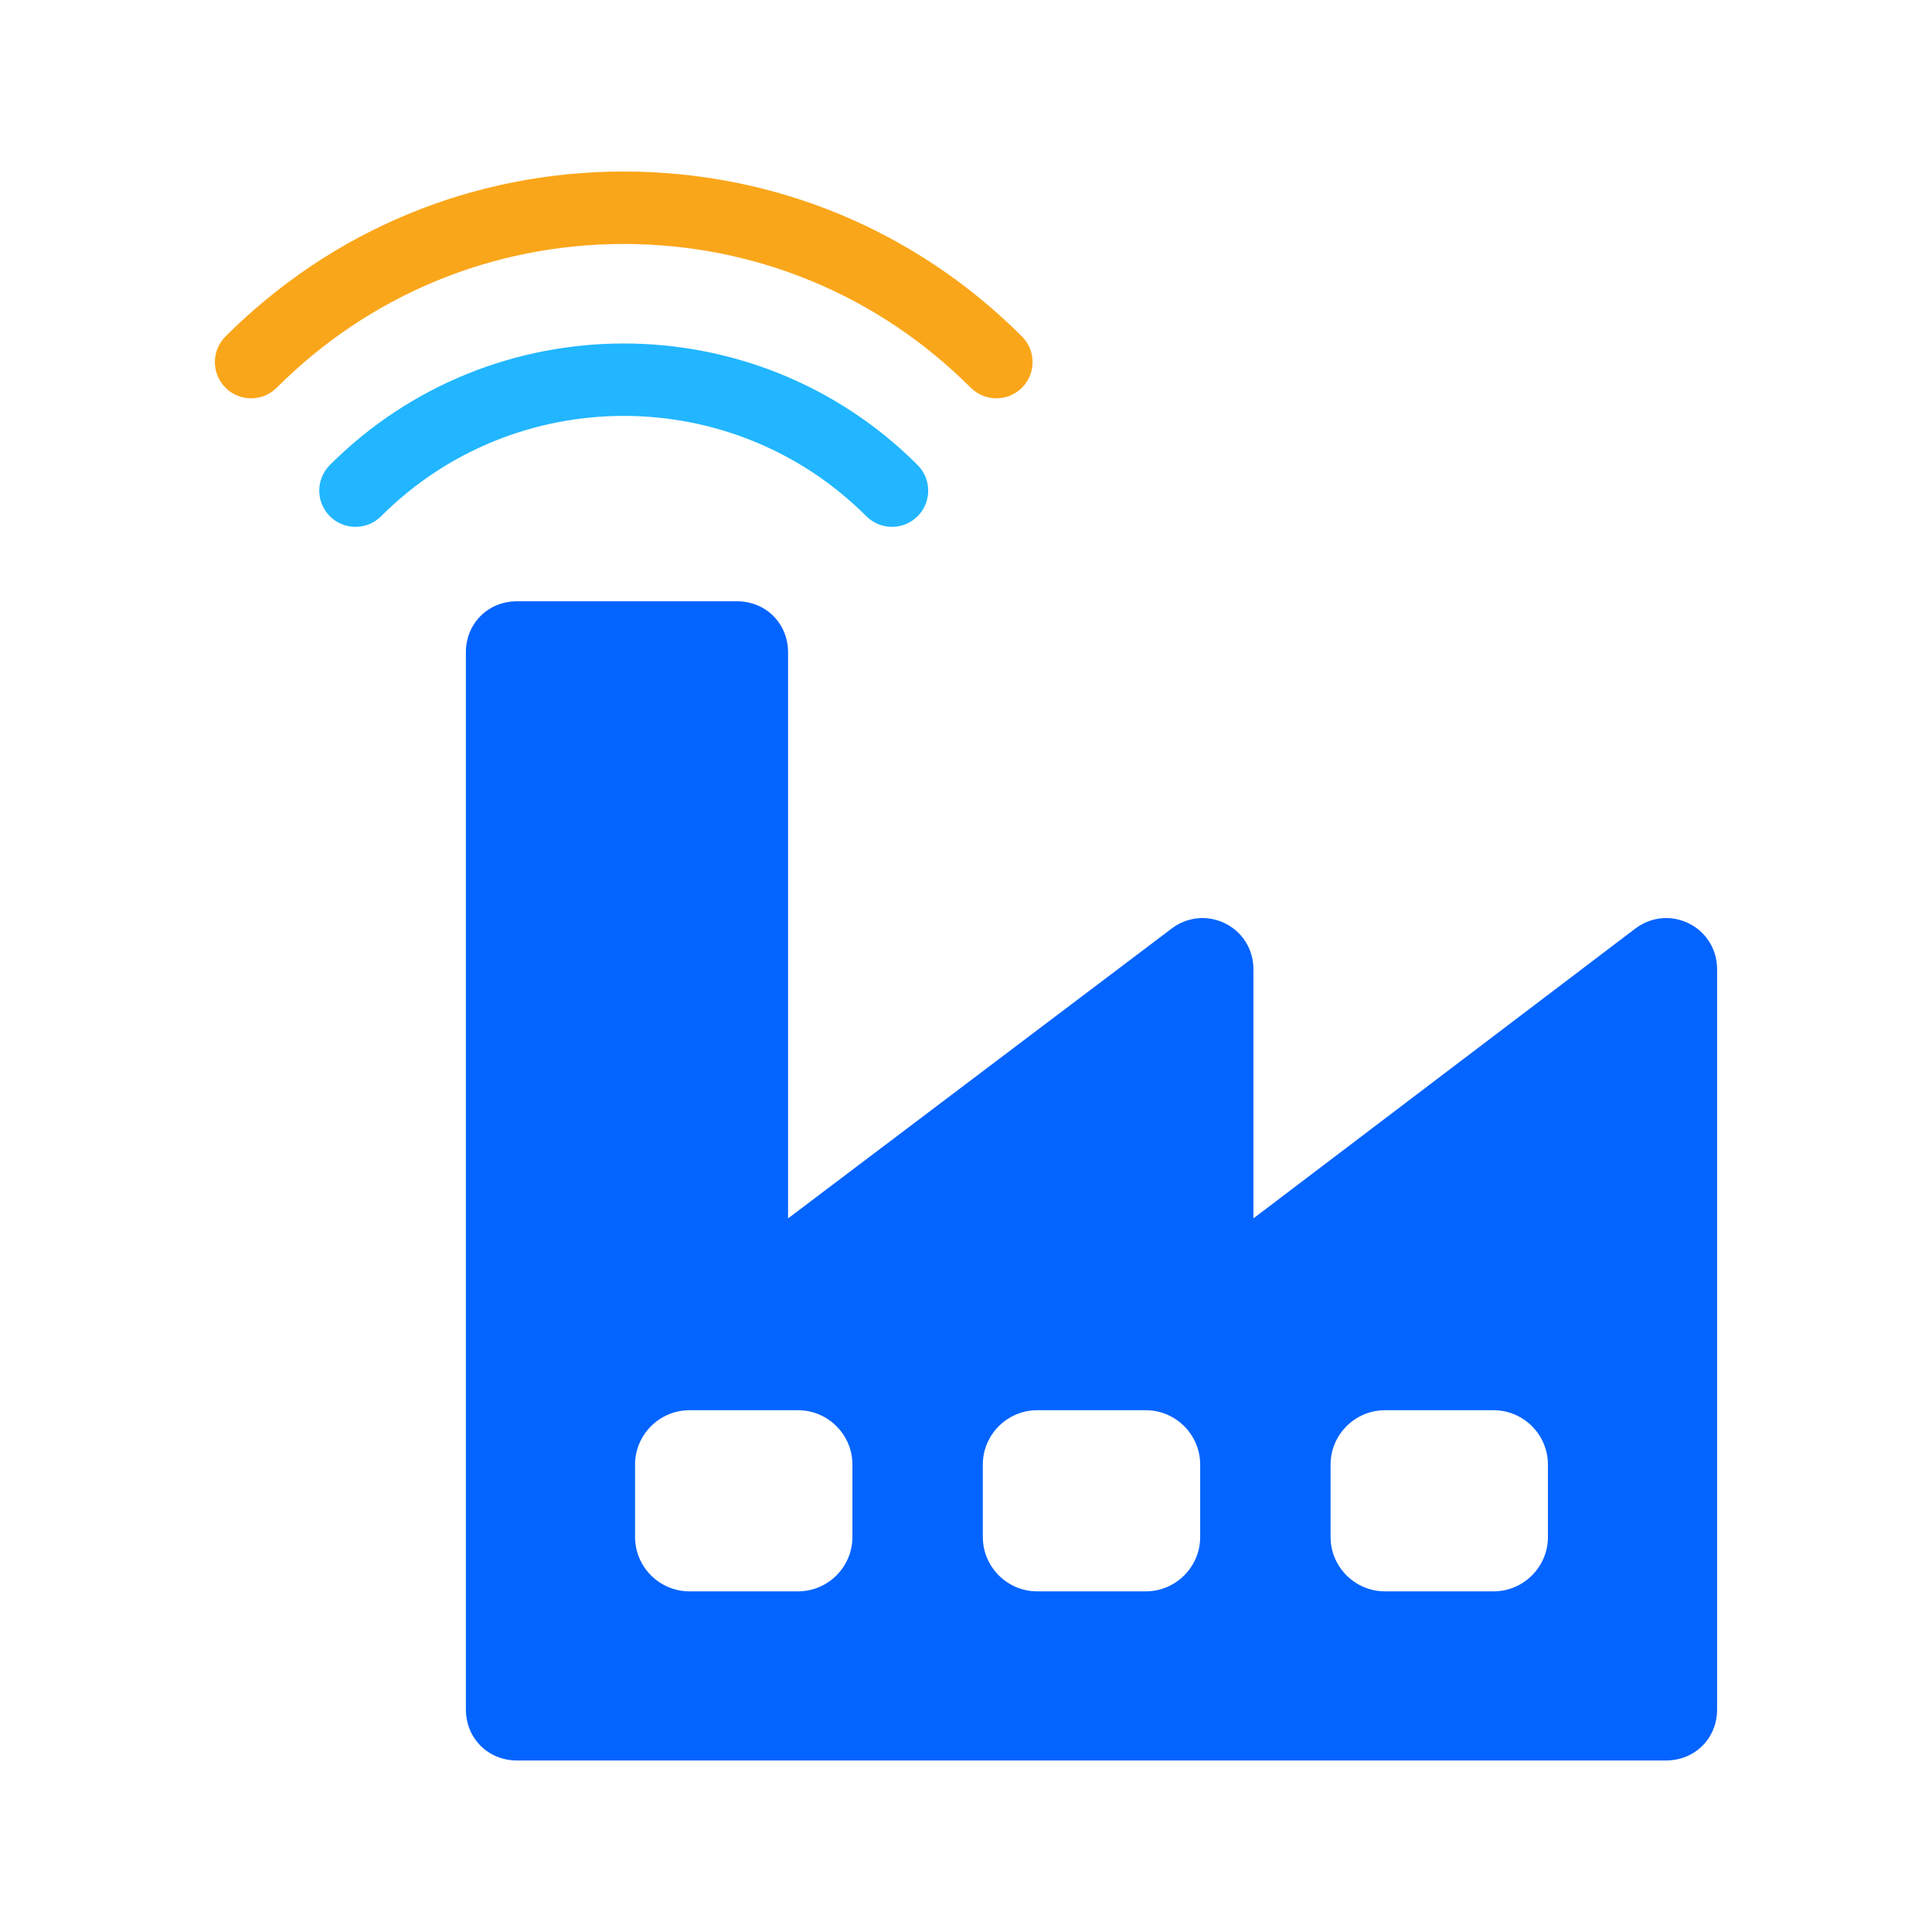<svg width="72" height="72" viewBox="0 0 72 72" fill="none" xmlns="http://www.w3.org/2000/svg">
<path d="M33.241 19.634C32.896 19.634 32.55 19.502 32.287 19.239C27.301 14.253 19.188 14.253 14.202 19.239C13.675 19.766 12.821 19.766 12.293 19.239C11.766 18.712 11.766 17.857 12.293 17.33C18.331 11.291 28.158 11.291 34.196 17.33C34.723 17.857 34.723 18.712 34.196 19.239C33.932 19.502 33.587 19.634 33.241 19.634Z" fill="#21B6FF"/>
<path d="M37.131 14.844C36.786 14.844 36.44 14.712 36.177 14.449C32.722 10.995 28.13 9.092 23.244 9.092C18.36 9.092 13.767 10.995 10.312 14.449C9.785 14.976 8.931 14.976 8.403 14.449C7.876 13.922 7.876 13.066 8.403 12.54C12.368 8.575 17.638 6.392 23.244 6.392C28.851 6.392 34.121 8.575 38.086 12.54C38.613 13.066 38.613 13.922 38.086 14.449C37.822 14.712 37.477 14.844 37.131 14.844H37.131Z" fill="#FAA61A"/>
<path d="M63.992 36.13C63.992 34.542 62.213 33.653 60.943 34.605V34.605L46.712 45.405V36.13C46.712 34.542 44.933 33.653 43.663 34.605L29.369 45.406V24.314C29.369 23.234 28.543 22.408 27.463 22.408H19.268C18.188 22.408 17.362 23.234 17.362 24.314V63.702C17.362 64.782 18.188 65.608 19.268 65.608H62.086C63.166 65.608 63.992 64.782 63.992 63.702L63.992 36.13ZM31.767 57.28C31.767 58.394 30.856 59.305 29.742 59.305H25.692C24.578 59.305 23.667 58.394 23.667 57.28V54.58C23.667 53.466 24.578 52.555 25.692 52.555H29.742C30.856 52.555 31.767 53.466 31.767 54.58V57.28ZM44.727 57.28C44.727 58.394 43.816 59.305 42.702 59.305H38.652C37.538 59.305 36.627 58.394 36.627 57.28V54.58C36.627 53.466 37.538 52.555 38.652 52.555H42.702C43.816 52.555 44.727 53.466 44.727 54.58V57.28ZM57.687 57.28C57.687 58.394 56.776 59.305 55.662 59.305H51.612C50.498 59.305 49.587 58.394 49.587 57.28V54.58C49.587 53.466 50.498 52.555 51.612 52.555H55.662C56.776 52.555 57.687 53.466 57.687 54.58V57.28Z" fill="#0464FF"/>
</svg>
